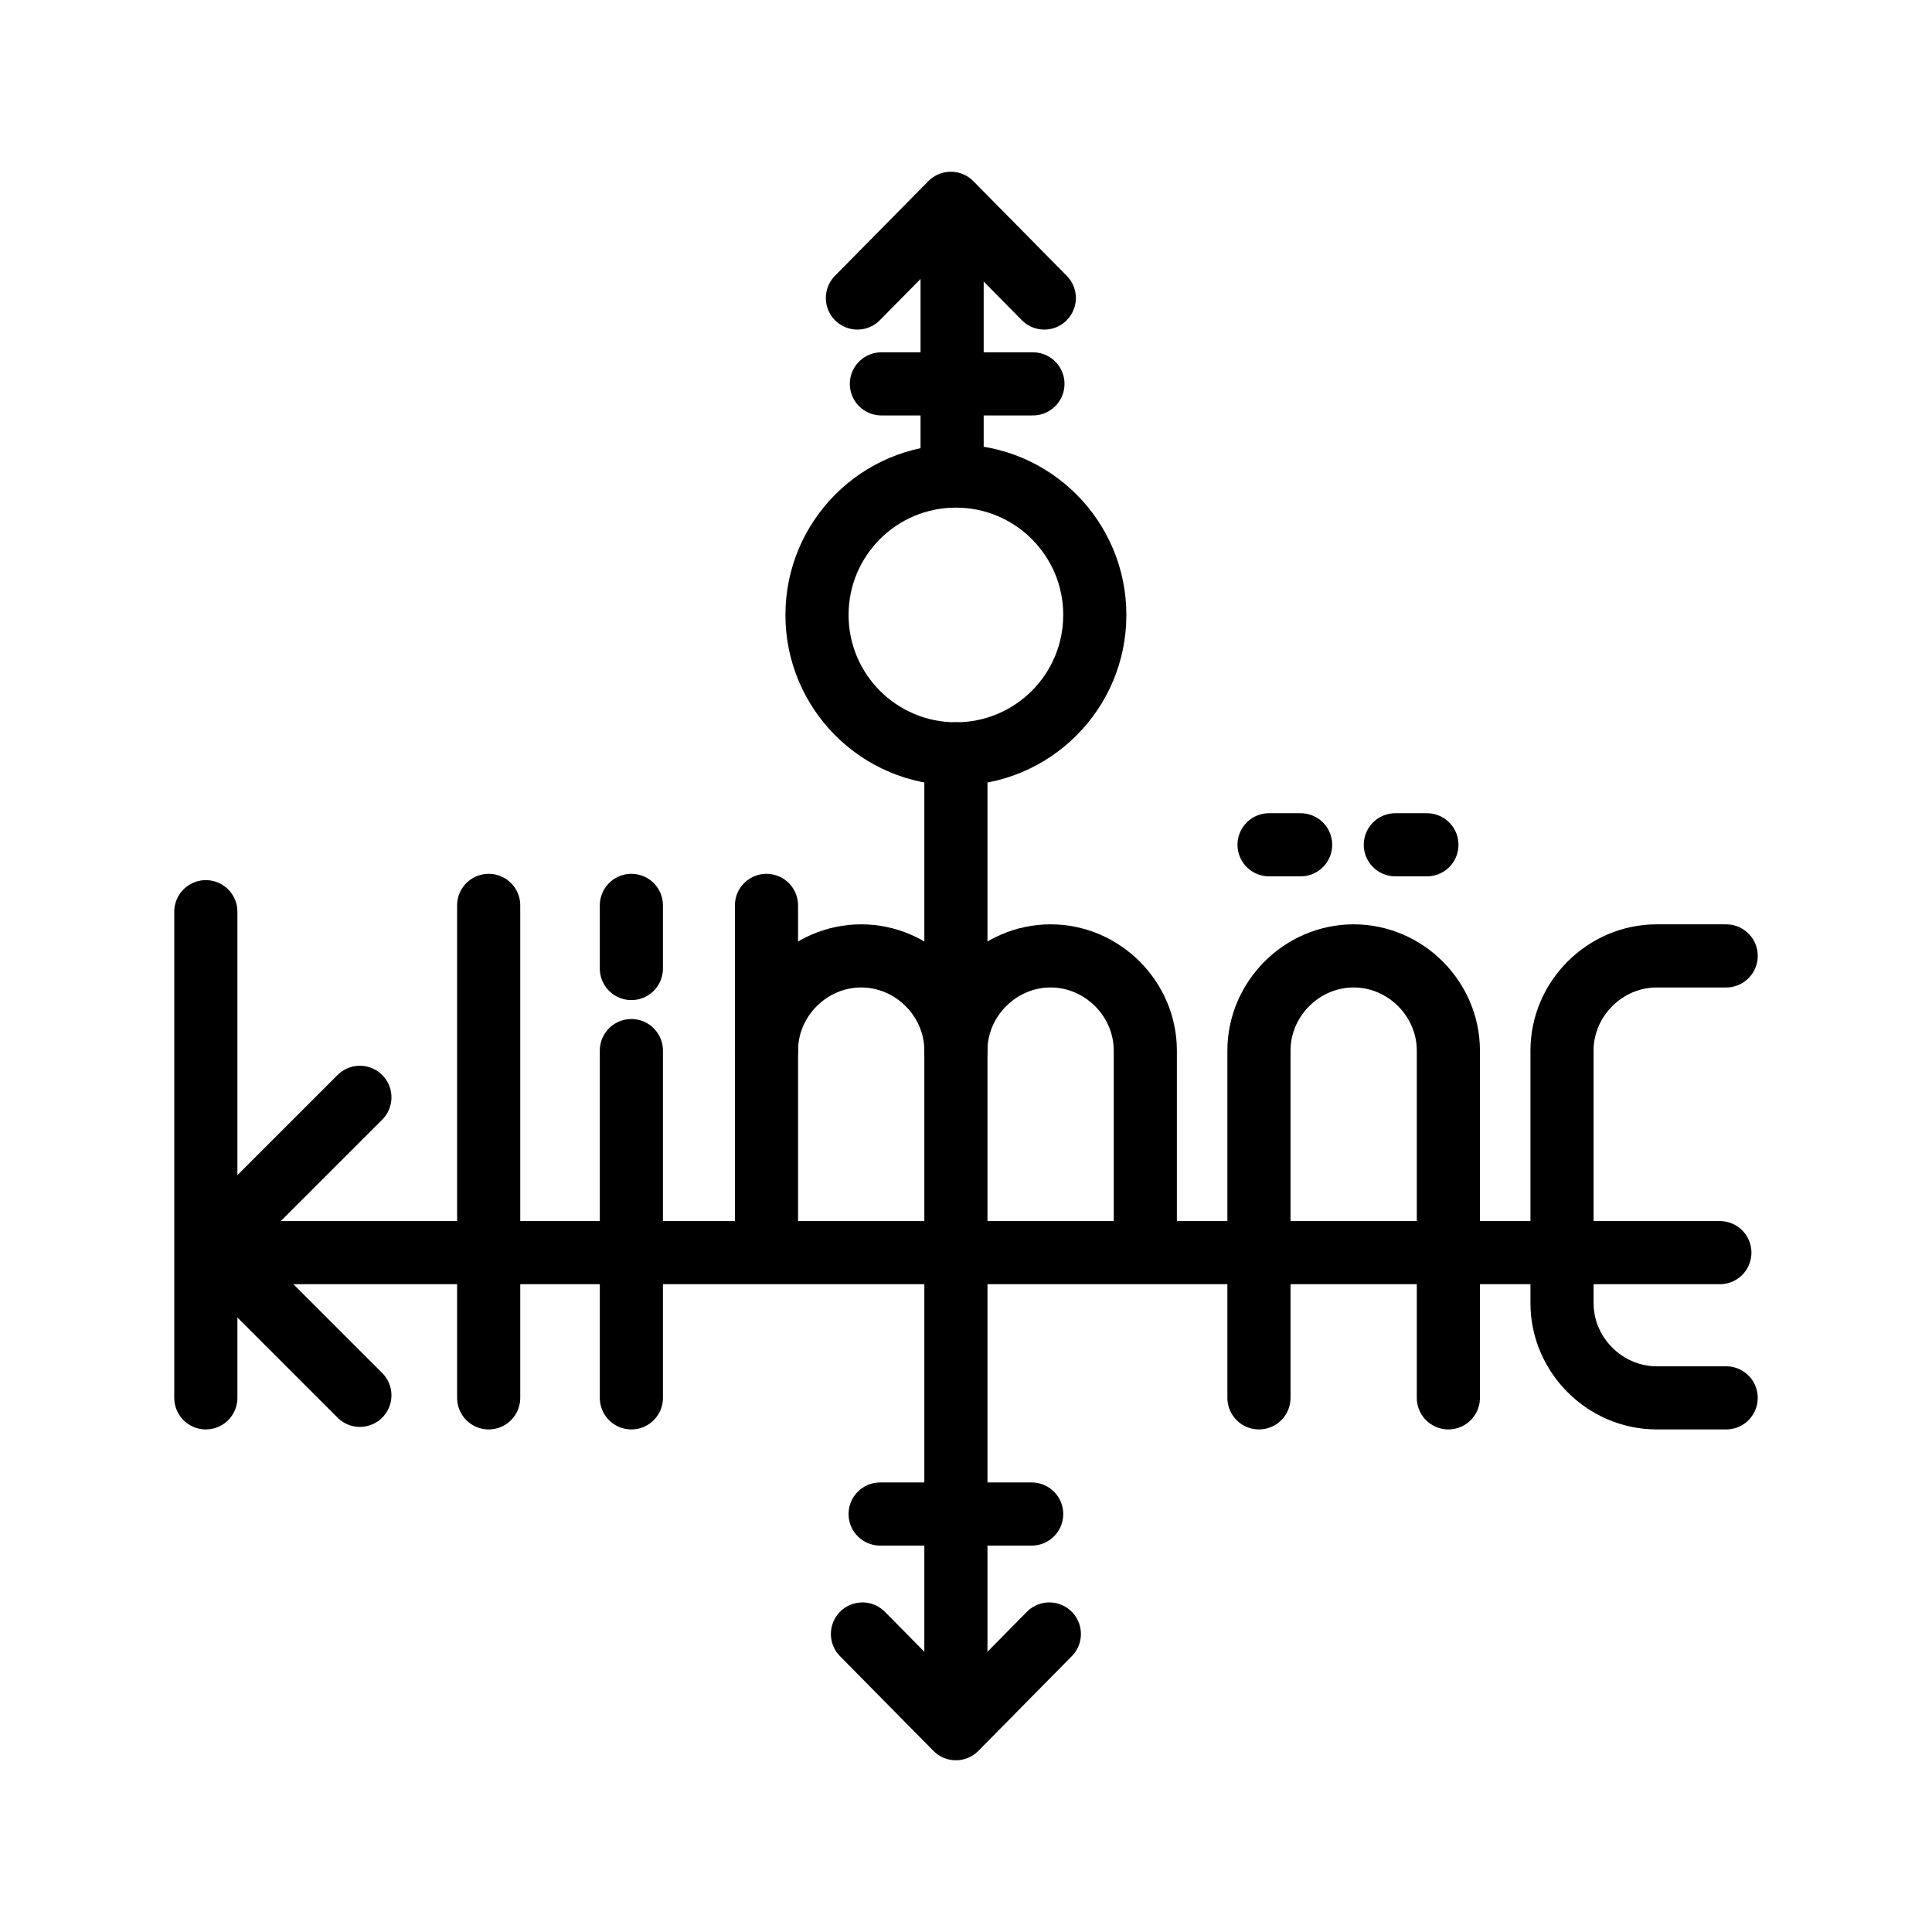 <?xml version="1.0" encoding="utf-8"?>
<!-- Generator: Adobe Illustrator 23.0.3, SVG Export Plug-In . SVG Version: 6.00 Build 0)  -->
<svg version="1.1" id="Calque_1" xmlns="http://www.w3.org/2000/svg" xmlns:xlink="http://www.w3.org/1999/xlink" x="0px" y="0px"
	 viewBox="0 0 153 153" style="enable-background:new 0 0 153 153;" xml:space="preserve">
<style type="text/css">
	.st0{fill:none;stroke:#000000;stroke-width:5;stroke-linecap:round;stroke-linejoin:round;stroke-miterlimit:10;}
</style>
<g>
	<line class="st0" x1="38.7" y1="71.7" x2="38.7" y2="110.7"/>
	<line class="st0" x1="50" y1="83.2" x2="50" y2="110.7"/>
	<line class="st0" x1="50" y1="76.7" x2="50" y2="71.7"/>
	<line class="st0" x1="60.7" y1="71.7" x2="60.7" y2="97.7"/>
	<path class="st0" d="M60.7,83.2c0-4.1,3.4-7.5,7.5-7.5s7.5,3.4,7.5,7.5v15.5v34"/>
	<path class="st0" d="M90.7,98.7V83.2c0-4.1-3.4-7.5-7.5-7.5s-7.5,3.4-7.5,7.5V59.7"/>
	<path class="st0" d="M114.7,110.7V83.2c0-4.1-3.4-7.5-7.5-7.5s-7.5,3.4-7.5,7.5v27.5"/>
	<polyline class="st0" points="19.2,99.2 61,99.2 136.2,99.2 	"/>
	<g>
		<line class="st0" x1="16.3" y1="110.7" x2="16.3" y2="72.2"/>
		<polyline class="st0" points="28.5,86.9 16.7,98.7 28.5,110.5 		"/>
	</g>
	<circle class="st0" cx="75.7" cy="48.7" r="11"/>
	<line class="st0" x1="75.4" y1="36.8" x2="75.4" y2="19.1"/>
	<polyline class="st0" points="67.9,23.6 75.3,16.1 82.7,23.6 	"/>
	<line class="st0" x1="81.8" y1="30.4" x2="69.8" y2="30.4"/>
	<path class="st0" d="M136.7,75.7h-5.5c-4.1,0-7.5,3.4-7.5,7.5v1.5v18.5c0,4.1,3.4,7.5,7.5,7.5h2h3.5"/>
	<polyline class="st0" points="83.1,129.4 75.7,136.9 68.3,129.4 	"/>
	<line class="st0" x1="81.7" y1="119.9" x2="69.7" y2="119.9"/>
	<line class="st0" x1="103" y1="66.9" x2="100.5" y2="66.9"/>
	<line class="st0" x1="113" y1="66.9" x2="110.5" y2="66.9"/>
</g>
</svg>
